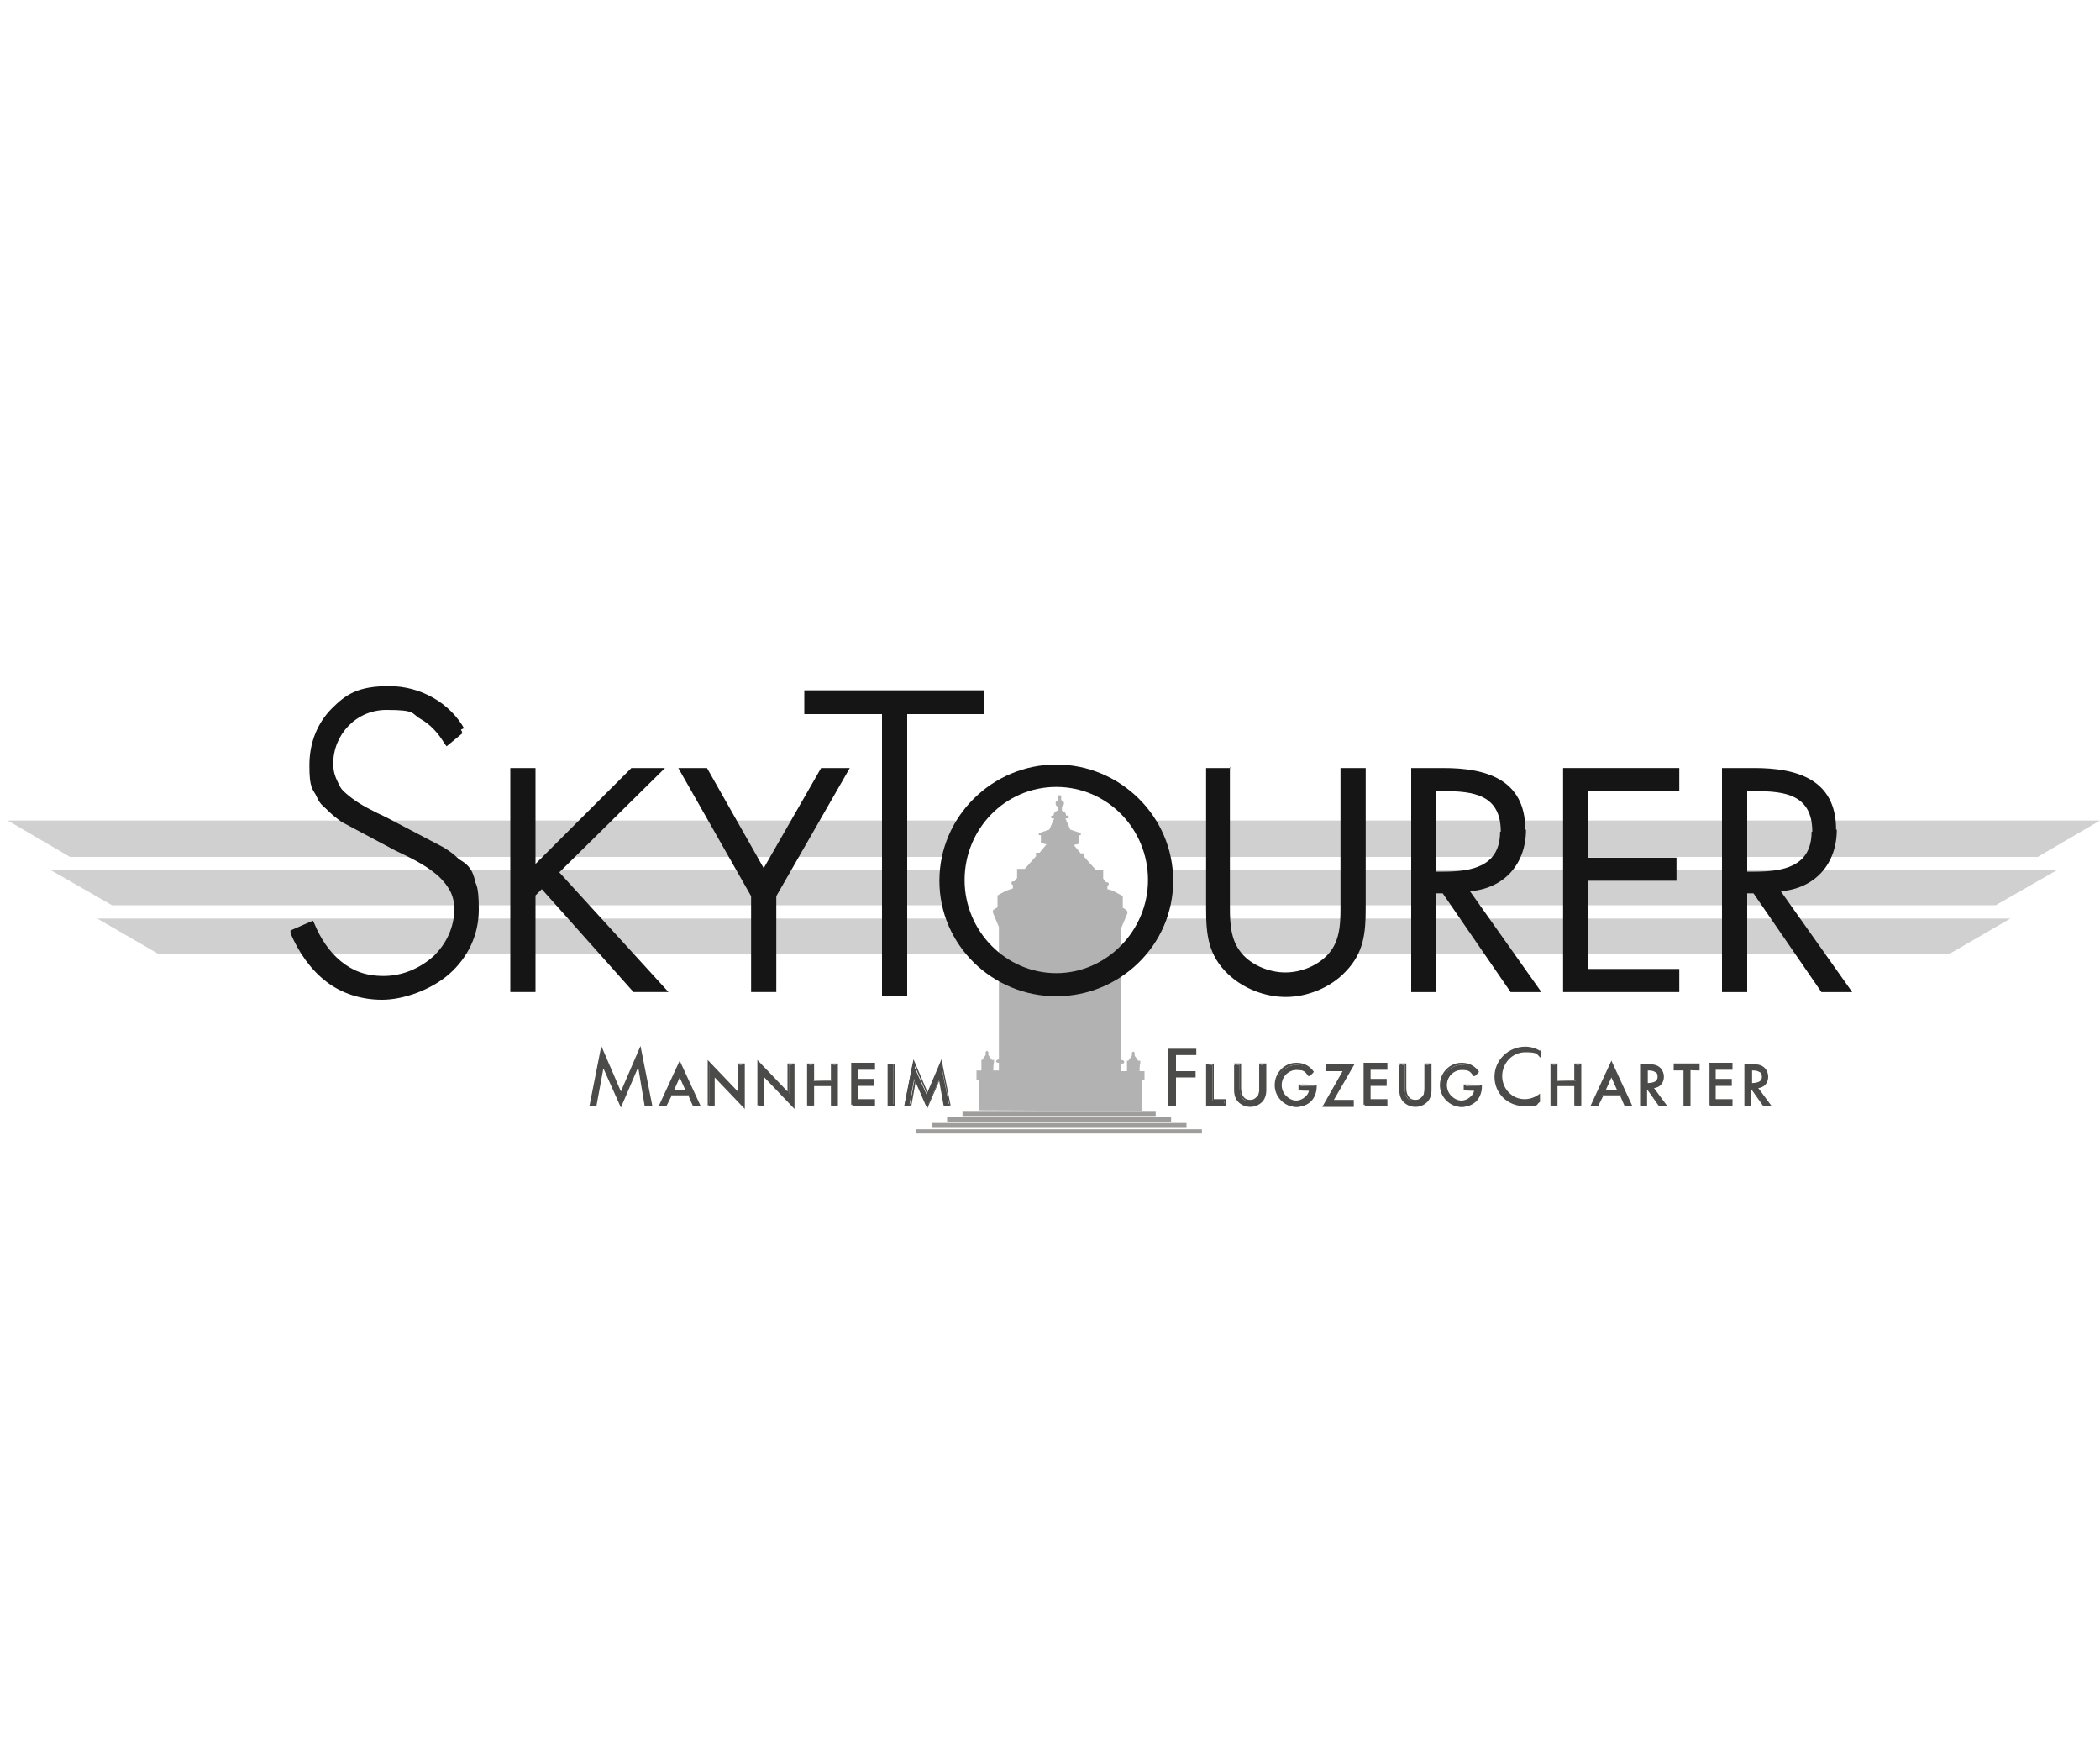 <svg xmlns="http://www.w3.org/2000/svg" viewBox="0 0 300 250"><defs><style>      .st0 {        fill: #9e9d9c;      }      .st1 {        fill: #151515;      }      .st2 {        fill: #b3b2b2;      }      .st3 {        display: none;        fill: #66b32e;      }      .st4 {        fill: #d0d0d0;      }      .st5 {        fill: #4b4b4a;      }    </style></defs><g id="Ebene_2"><rect class="st3" x="-20.9" y="-10.5" width="346.7" height="275"></rect></g><g id="Ebene_1"><g><polygon class="st4" points="137.5 117.2 135.9 122.4 10 122.4 1.1 117.2 137.5 117.2"></polygon><polygon class="st4" points="136 124.2 136 129.3 16 129.3 7.1 124.2 136 124.2"></polygon><polygon class="st4" points="136.1 131.2 139.4 136.3 22.7 136.3 13.9 131.2 136.1 131.2"></polygon><polygon class="st4" points="163.6 117.2 165.2 122.4 291.1 122.4 300 117.2 163.6 117.2"></polygon><polygon class="st4" points="165.1 124.2 165.1 129.3 285.1 129.3 294 124.2 165.1 124.2"></polygon><polygon class="st4" points="165 131.2 161.7 136.3 278.4 136.3 287.2 131.2 165 131.2"></polygon><path class="st1" d="M66,104.5c-2-3.7-6.1-6-10.4-6-6.4,0-10.9,4.5-10.9,10.8s1.6,5.9,4.4,7.6l7.7,4.1c3.7,1.8,8.6,3.9,8.6,8.7s-4.9,10.1-10.5,10.1-8.5-3.2-10.3-7.7l-2.4,1.1c2,5.5,6.6,9.2,12.6,9.2s13.4-5.3,13.4-12.4-1.6-6.5-4.9-8.5l-8.2-4.2c-3.5-1.6-7.7-3.5-7.7-8s3.5-8.2,8-8.2,6.7,2,8.7,5l1.9-1.6"></path><path class="st1" d="M66.4,104.2c-2.1-3.8-6.3-6.2-10.8-6.2s-6.2,1.2-8.2,3.2c-2,2-3.2,4.8-3.2,8.1s.4,3.3,1.2,4.7c.8,1.3,2,2.4,3.4,3.4h0s7.7,4.1,7.7,4.1h0c1.9.9,4,1.9,5.6,3.2.8.6,1.5,1.4,2,2.2.5.8.8,1.8.8,2.9,0,2.7-1.2,5.1-3,6.8-1.9,1.7-4.4,2.8-7.1,2.8s-4.5-.8-6.1-2.1c-1.6-1.3-2.9-3.2-3.8-5.4l-.2-.4-3.2,1.4v.4c1.2,2.8,2.9,5.2,5.1,6.9s5,2.6,8,2.6,7-1.4,9.6-3.7c2.6-2.3,4.2-5.5,4.2-9.2s-.4-3.7-1.3-5.2c-.9-1.5-2.1-2.7-3.8-3.7h0s-8.2-4.3-8.2-4.3h0c-1.7-.8-3.6-1.7-5.1-2.9s-1.3-1.3-1.7-2c-.4-.8-.7-1.6-.7-2.7,0-4.2,3.3-7.7,7.6-7.7s3.5.5,4.9,1.3c1.4.8,2.5,2,3.4,3.5l.3.4,2.3-1.9-.6-.7-1.9,1.6.3.3.4-.2c-1-1.6-2.2-2.9-3.7-3.8-1.5-.9-3.3-1.4-5.4-1.4s-4.5,1-6.1,2.5c-1.5,1.6-2.4,3.7-2.4,6.1s.3,2.2.8,3.1c.7,1.3,1.9,2.3,3.2,3.2,1.3.8,2.7,1.5,4,2.1l.2-.4-.2.4,8.2,4.2.2-.4-.2.4c1.6,1,2.7,2.1,3.5,3.4.8,1.3,1.2,2.8,1.2,4.7,0,3.4-1.5,6.4-3.9,8.5-2.4,2.1-5.6,3.4-9,3.4s-5.4-.9-7.5-2.4c-2.1-1.6-3.7-3.8-4.7-6.4h-.4c0,.1.2.5.2.5l2.4-1.1-.2-.4-.4.2c.9,2.3,2.3,4.3,4,5.7,1.8,1.4,4,2.2,6.7,2.2s5.7-1.2,7.7-3c2-1.9,3.3-4.5,3.3-7.5s-.3-2.4-.9-3.4c-.8-1.4-2.1-2.5-3.6-3.4s-3-1.6-4.4-2.3l-.2.4.2-.4-7.7-4.1-.2.4.2-.4c-1.4-.8-2.4-1.9-3.1-3.1-.7-1.2-1.1-2.6-1.1-4.2,0-3.1,1.1-5.6,2.9-7.5,1.8-1.8,4.5-2.9,7.6-2.9s8.1,2.2,10,5.8l.8-.4h0Z"></path><polygon class="st1" points="76.5 123.4 76.5 109.7 72.9 109.7 72.9 141.7 76.5 141.7 76.5 127.9 77.4 127 90.5 141.7 95.5 141.7 79.9 124.6 95 109.7 90.2 109.7 76.5 123.4"></polygon><polygon class="st1" points="107.3 128 107.3 141.7 110.9 141.7 110.9 128 121.4 109.7 117.3 109.7 109.1 124 101 109.7 96.9 109.7 107.3 128"></polygon><polygon class="st1" points="129.1 101.6 140.2 101.6 140.2 99 115.3 99 115.3 101.6 126.4 101.6 126.4 141.7 129.1 141.7 129.1 101.6"></polygon><polygon class="st1" points="129.1 101.6 129.1 102 140.6 102 140.6 98.6 114.9 98.6 114.9 102 126 102 126 142.2 129.6 142.2 129.6 101.6 129.1 101.6 129.1 102 129.1 101.6 128.7 101.6 128.7 141.3 126.8 141.3 126.8 101.1 115.8 101.1 115.8 99.5 139.7 99.5 139.7 101.1 128.7 101.1 128.7 101.6 129.1 101.6"></polygon><path class="st1" d="M175.9,109.7h-3.6v20.1c0,3.7.3,6.6,3.1,9.3,2.2,2.1,5.3,3.3,8.3,3.3s6.4-1.3,8.6-3.7c2.5-2.6,2.8-5.4,2.8-8.9v-20.1h-3.6v19.1c0,2.5.1,5.3-1.6,7.3-1.5,1.8-4,2.8-6.3,2.8s-5.1-1.1-6.5-3.1c-1.5-2-1.4-4.8-1.4-7.1v-19.1h0Z"></path><path class="st1" d="M217.9,118.5c0-7.2-5.6-8.8-11.7-8.8h-4.6v32h3.6v-14.1h.9l9.7,14.1h4.4l-10.2-14.4c4.9-.4,8-3.9,8-8.8h0ZM214.3,118.8c0,5-4.1,5.7-8.1,5.7h-1.1v-11.5h1.1c4.3,0,8.2.5,8.2,5.8h0Z"></path><polygon class="st1" points="223.3 141.7 239.9 141.7 239.9 138.4 226.9 138.4 226.9 125.8 239.5 125.8 239.5 122.5 226.9 122.5 226.9 113 239.9 113 239.9 109.7 223.3 109.7 223.3 141.7"></polygon><path class="st1" d="M262.3,118.5c0-7.2-5.6-8.8-11.7-8.8h-4.6v32h3.6v-14.1h.9l9.7,14.1h4.4l-10.2-14.4c4.9-.4,8-3.9,8-8.8h0ZM258.8,118.8c0,5-4.1,5.7-8.1,5.7h-1.1v-11.5h1.1c4.3,0,8.2.5,8.2,5.8h0Z"></path><path class="st2" d="M139.8,158.6v-4.4s-.3,0-.3,0v-1.3h.7v-1.5c-.1,0,.1,0,.1,0l.5-.7v-.4s.1-.2.2-.2c.1,0,.2.2.2.2v.4l.5.7h.3v.4c-.1,0-.1,1.1-.1,1.1h.8v-1.1s-.4,0-.4-.2.4-.3.4-.3v-14.5h-.3c0,0,0-.4,0-.4l.3-.3v-3.7l-.8-1.9s-.2-.5.1-.6c.3-.2.5-.3.5-.3v-1.7s.7-.4,1.1-.6c.4-.2,1.1-.4,1.1-.4v-.5s-.2,0-.2-.3.4-.2.4-.2l.4-.5v-1.3h1.1l1.6-1.8v-.5h.5l1-1.2-.8-.2v-1.1c0,0-.3,0-.3,0v-.3l1.5-.5.7-1.6h-.3s-.1,0-.2-.2c0-.1.2-.2.2-.2h.2s0-.3.2-.5c.2-.2.4-.2.4-.2v-.6s-.3,0-.3-.5c0-.3.4-.4.4-.4v-.7h.4v.7s.3,0,.4.4c0,.4-.3.5-.3.5v.6s.1,0,.4.2c.2.2.2.5.2.5h.2s.2,0,.2.2c0,.2-.2.2-.2.2h-.3l.7,1.6,1.5.5v.3h-.2c0,0,0,1.2,0,1.2l-.8.2,1,1.2h.5v.5l1.6,1.8h1.1v1.3l.4.5s.4,0,.4.2c0,.3-.2.3-.2.3v.5s.6.1,1.1.4c.4.2,1.1.6,1.1.6v1.7s.2,0,.5.3c.3.2.1.6.1.6l-.8,1.9v3.7l.3.3v.4s-.3,0-.3,0v14.5s.4,0,.4.3-.4.2-.4.2v1.1h.8v-1.5c-.1,0,.2,0,.2,0l.5-.7v-.4s.1-.2.2-.2c.1,0,.2.2.2.2v.4l.5.7h.3v.4c-.1,0-.1,1.1-.1,1.1h.7v1.3h-.3v4.4"></path><polygon class="st0" points="137.5 158.8 137.5 159.4 165.1 159.4 165.1 158.8 137.5 158.8"></polygon><polygon class="st0" points="135.3 159.6 135.3 160.2 167.3 160.2 167.3 159.6 135.3 159.6"></polygon><polygon class="st0" points="133.1 160.4 133.1 161.1 169.5 161.1 169.5 160.4 133.1 160.4"></polygon><polygon class="st0" points="130.8 161.3 130.8 161.9 171.7 161.9 171.7 161.3 130.8 161.3"></polygon><path class="st1" d="M167.6,125.8c0-9.2-7.6-16.6-16.7-16.6s-16.7,7.4-16.7,16.6,7.6,16.5,16.7,16.5c9.1,0,16.7-7.3,16.7-16.5h0ZM164,125.7c0,7.2-5.9,13.3-13.1,13.3s-13.1-6-13.1-13.3,5.8-13.3,13.1-13.3c7.3,0,13.1,6,13.1,13.3h0Z"></path><path class="st5" d="M222.4,154.4v-2.3h-.7v5.8h.7v-2.8h2.7v2.8h.7v-5.8h-.7v2.3h-2.7ZM231.5,156.4l.7,1.4h.8l-2.8-6-2.8,6h.8l.7-1.4h2.6ZM231.2,155.8h-2l1-2.3,1,2.3h0ZM236.2,155.4c.8-.1,1.4-.8,1.4-1.6s-.3-1.1-.8-1.4c-.5-.3-1-.3-1.5-.3h-.9v5.8h.7v-2.4h.3l1.7,2.4h.9l-1.8-2.5h0ZM235.2,152.8h.2c.7,0,1.6.1,1.6,1s-.8,1.1-1.5,1.1h-.2v-2.1h0ZM241.3,152.8h1.4v-.7h-3.5v.7h1.4v5.1h.7v-5.1h0ZM244.3,157.9h3.1v-.7h-2.4v-2.2h2.3v-.7h-2.3v-1.6h2.4v-.7h-3.1v5.8h0ZM251.1,155.4c.8-.1,1.4-.8,1.4-1.6s-.3-1.1-.8-1.4c-.5-.3-1-.3-1.5-.3h-.9v5.8h.7v-2.4h.3l1.7,2.4h.9l-1.8-2.5h0ZM250.1,152.8h.2c.7,0,1.6.1,1.6,1s-.8,1.1-1.5,1.1h-.2v-2.1h0Z"></path><path class="st5" d="M222.4,154.4h.1v-2.5h-1v6h1v-2.8h2.4v2.8h1v-6h-1v2.3h-2.6c0,.1.1.1.1.1h-.1c0,.1,2.9.1,2.9.1v-2.3h.4v5.5h-.4v-2.8h-3v2.8h-.4v-5.5h.4v2.3h.1ZM231.5,156.4h-.1c0,0,.7,1.6.7,1.6h1.1l-3-6.5-3,6.5h1.1l.7-1.4h2.5c0-.1-.1,0-.1,0h.1v-.2h-2.7l-.7,1.4h-.4l2.5-5.5,2.5,5.5h-.4l-.7-1.4h0q0,.1,0,.1ZM231.2,155.8h0c0-.1-1.8-.1-1.8-.1l.8-1.8.9,2h.1v-.2h0c0,.1.1,0,.1,0l-1.2-2.6-1.3,2.8h2.5v-.2c0,0-.2,0-.2,0h0ZM236.2,155.4h0c.9,0,1.5-.7,1.5-1.6,0-.6-.3-1.2-.8-1.5h0c-.5-.3-1.1-.3-1.6-.3h-1v6h1v-2.4h0l1.7,2.4h1.2l-2-2.7h-.1c0,0,0,.2,0,.2h0c0-.1-.1,0-.1,0l1.6,2.3h-.5l-1.7-2.4h-.5v2.4h-.4v-5.5h.7c.5,0,1,0,1.4.2h0c0-.1,0,0,0,0,.4.3.7.7.7,1.2,0,.8-.5,1.4-1.3,1.5h-.2s.1.2.1.2h.1ZM235.2,152.8h0c0,.1.2.1.2.1.3,0,.7,0,1,.2.3.1.4.3.4.7,0,.4-.2.6-.4.7s-.6.2-1,.2h0v-1.9h-.1c0,.1,0,0,0,0h-.1v2.2h.4c.4,0,.8,0,1.1-.2.3-.2.6-.5.6-1,0-.5-.3-.8-.6-1s-.7-.2-1.1-.2h-.3c0,.1.1.1.1.1h0ZM241.3,152.8h0c0,.1,1.5.1,1.5.1v-1h-3.7v1h1.4v5.1h1v-5.2h-.2c0,.1,0,0,0,0h-.1v5h-.4v-5.1h-1.4v-.4h3.2v.4h-1.4c0,.1.2.1.2.1h0ZM244.3,157.9h0c0,.1,3.2.1,3.2.1v-1h-2.4v-1.9h2.3v-1h-2.3v-1.3h2.4v-1h-3.4v6h.1c0-.1.1-.1.1-.1v-5.6h2.8v.4h-2.4v1.9h2.3v.4h-2.3v2.5h2.4v.4h-2.9c0,.1.1.1.1.1h-.1ZM251.1,155.4h0c.9,0,1.5-.7,1.5-1.6,0-.6-.3-1.2-.8-1.5h0c-.5-.3-1.1-.3-1.6-.3h-1v6h1v-2.4h0l1.7,2.4h1.2l-2-2.7h-.1c0,0,0,.2,0,.2h0c0-.1-.1,0-.1,0l1.6,2.3h-.5l-1.7-2.4h-.5v2.4h-.4v-5.5h.7c.5,0,1,0,1.4.2h0c0-.1,0,0,0,0,.4.3.7.7.7,1.2,0,.8-.5,1.4-1.3,1.5h-.2s.1.2.1.2h.1ZM250.1,152.8h0c0,.1.2.1.2.1.3,0,.7,0,1,.2.3.1.4.3.4.7,0,.4-.2.6-.4.7s-.6.2-1,.2h0v-1.9h-.1c0,.1,0,0,0,0h-.1v2.2h.4c.4,0,.8,0,1.1-.2.3-.2.6-.5.6-1,0-.5-.3-.8-.6-1s-.7-.2-1.1-.2h-.3c0,.1.2.1.2.1h0Z"></path><path class="st5" d="M220,150.1c-.6-.4-1.4-.6-2.1-.6-2.4,0-4.4,1.9-4.4,4.3s1.9,4.2,4.3,4.2,1.5-.2,2.2-.6v-1.2c-.6.5-1.4.8-2.2.8-1.8,0-3.2-1.5-3.2-3.3s1.4-3.4,3.3-3.4,1.6.3,2.2.8v-1.2h0Z"></path><path class="st5" d="M173.1,152.1h-.7v5.8h2.5v-.7h-1.7v-5.1h0ZM176.4,152.1v3.6c0,1.3.8,2.2,2.1,2.2s2.1-1,2.1-2.2v-3.6h-.7v3.4c0,.9-.3,1.8-1.4,1.8s-1.4-.9-1.4-1.8v-3.4h-.7ZM185.6,155v.7h1.5c0,.9-1,1.7-1.9,1.7s-2.2-1.1-2.2-2.3,1-2.3,2.3-2.3,1.4.4,1.8.9l.5-.5c-.6-.7-1.5-1.1-2.3-1.1-1.7,0-3,1.4-3,3s1.3,3,2.9,3,2.7-1.2,2.7-2.8v-.2h-2.3ZM190.4,157.2l2.9-5.1h-3.7v.7h2.5l-2.9,5.1h4.1v-.7h-2.9ZM195,157.9h3.1v-.7h-2.4v-2.2h2.3v-.7h-2.3v-1.6h2.4v-.7h-3.1v5.8h0ZM200,152.1v3.6c0,1.3.8,2.2,2.1,2.2s2.1-1,2.1-2.2v-3.6h-.7v3.4c0,.9-.3,1.8-1.4,1.8s-1.4-.9-1.4-1.8v-3.4h-.7ZM209.2,155v.7h1.5c0,.9-1,1.7-1.9,1.7s-2.2-1.1-2.2-2.3,1-2.3,2.3-2.3,1.4.4,1.8.9l.5-.5c-.6-.7-1.5-1.1-2.3-1.1-1.7,0-3,1.4-3,3s1.3,3,2.9,3,2.7-1.2,2.7-2.8v-.2h-2.3Z"></path><path class="st5" d="M173.1,152.1h0c0-.1-.7-.1-.7-.1h-.1v6h2.8v-1h-1.7v-5.1h-.1c0,.1-.1.1-.1.1v5.2h1.7v.4h-2.2v-5.5h.6c0-.1-.1-.1-.1-.1h.1ZM176.4,152.1h-.1v3.6c0,.7.2,1.3.6,1.7s1,.7,1.7.7,1.3-.3,1.7-.7c.4-.4.6-1,.6-1.7v-3.8h-1v3.5c0,.5,0,.9-.3,1.2s-.5.5-1,.5c-.5,0-.8-.2-1-.5s-.3-.7-.3-1.2v-3.5h-1c0,.1.2.1.2.1h0c0,.1.6.1.6.1v3.3c0,.5,0,1,.3,1.3.2.4.6.6,1.2.6.6,0,1-.2,1.2-.6.2-.4.3-.8.3-1.3v-3.3h.4v3.5c0,.6-.2,1.1-.5,1.5-.3.4-.8.6-1.4.6s-1.1-.2-1.4-.6c-.3-.4-.5-.9-.5-1.5v-3.6h-.1c0,.1,0,0,0,0h0ZM185.6,155h-.1v.7h0c0,.1,1.6.1,1.6.1h0c0-.1-.1-.2-.1-.2,0,.4-.2.8-.6,1.1-.3.3-.8.5-1.2.5-.6,0-1.1-.3-1.5-.7-.4-.4-.6-1-.6-1.5,0-1.2.9-2.2,2.1-2.2s1.3.4,1.7.9h.1c0,.1.7-.6.7-.6h0c-.6-.9-1.5-1.3-2.5-1.3-1.7,0-3.1,1.4-3.1,3.2,0,1.7,1.4,3.1,3.1,3.1.8,0,1.6-.3,2.1-.8.5-.5.8-1.3.8-2.1v-.2h0c0-.1-2.6-.1-2.6-.1h0c0,.1.2.1.2.1h0c0,.1,2.1.1,2.1.1h0c0,1.6-1,2.7-2.6,2.7s-1.5-.3-2-.8c-.5-.5-.8-1.2-.8-2,0-1.6,1.3-2.9,2.8-2.9.8,0,1.7.4,2.2,1.1h.1c0,0-.1-.2-.1-.2l-.5.5h.1c0,.1.1,0,.1,0-.4-.6-1.2-1-1.9-1s-1.3.3-1.7.7c-.4.4-.7,1.1-.7,1.8,0,1.3,1,2.5,2.4,2.5.5,0,1-.2,1.4-.5.4-.3.7-.8.7-1.3v-.2s-1.5,0-1.5,0v-.5h-.1c0,.1,0,0,0,0h0ZM190.4,157.2h.1c0,0,3-5.2,3-5.2h-4.1v1h2.4l-2.9,5.1h4.5v-1h-3.1c0,.1.1.2.1.2h-.1c0,0,0,0,0,0h2.8v.4h-3.7l2.9-5.1h-2.6v-.4h3.3l-2.9,5.1h.3ZM195,157.9h0c0,.1,3.2.1,3.2.1v-1h-2.4v-1.9h2.3v-1h-2.3v-1.3h2.4v-1h-3.4v6h.1c0-.1.1-.1.1-.1v-5.6h2.8v.4h-2.4v1.9h2.3v.4h-2.3v2.5h2.4v.4h-2.9c0,.1.1.1.1.1h-.1ZM200,152.1h-.1v3.6c0,.7.2,1.3.6,1.7s1,.7,1.7.7,1.3-.3,1.7-.7c.4-.4.6-1,.6-1.7v-3.8h-1v3.5c0,.5,0,.9-.3,1.2s-.5.5-1,.5c-.5,0-.8-.2-1-.5s-.3-.7-.3-1.2v-3.5h-1c0,.1.2.1.2.1h0c0,.1.6.1.6.1v3.3c0,.5,0,1,.3,1.3.2.4.6.6,1.2.6.6,0,1-.2,1.2-.6.2-.4.3-.8.3-1.3v-3.3h.4v3.5c0,.6-.2,1.1-.5,1.5-.3.4-.8.6-1.4.6s-1.1-.2-1.4-.6c-.3-.4-.5-.9-.5-1.5v-3.6h-.1c0,.1,0,0,0,0h0ZM209.2,155h-.1v.7h0c0,.1,1.6.1,1.6.1h0c0-.1-.1-.2-.1-.2,0,.4-.2.8-.6,1.1-.3.3-.8.5-1.2.5-.6,0-1.1-.3-1.5-.7-.4-.4-.6-1-.6-1.5,0-1.2.9-2.2,2.1-2.2s1.3.4,1.7.9h.1c0,.1.7-.6.7-.6h0c-.6-.9-1.5-1.3-2.5-1.3-1.7,0-3.1,1.4-3.1,3.2,0,1.7,1.4,3.1,3.1,3.1.8,0,1.6-.3,2.1-.8s.8-1.3.8-2.1v-.2h0c0-.1-2.6-.1-2.6-.1h0c0,.1.2.1.2.1h0c0,.1,2.1.1,2.1.1h0c0,1.6-1,2.7-2.6,2.7s-1.5-.3-2-.8c-.5-.5-.8-1.2-.8-2,0-1.6,1.3-2.9,2.8-2.9.8,0,1.7.4,2.2,1.1h.1c0,0-.1-.2-.1-.2l-.5.5h.1c0,.1.1,0,.1,0-.4-.6-1.2-1-1.9-1s-1.3.3-1.7.7-.7,1.1-.7,1.8c0,1.3,1,2.5,2.4,2.5.5,0,1-.2,1.4-.5.4-.3.7-.8.7-1.3v-.2s-1.5,0-1.5,0v-.5h-.1c0,.1,0,0,0,0h0Z"></path><polygon class="st5" points="170.9 150.7 170.9 149.8 166.9 149.8 166.9 158 168 158 168 153.9 170.8 153.9 170.8 153 168 153 168 150.7 170.9 150.7"></polygon><path class="st5" d="M98.4,156.4l.7,1.4h.8l-2.8-6-2.7,6h.8l.7-1.4h2.6ZM98.1,155.8h-2l1-2.3,1,2.3h0ZM101.3,157.9h.7v-4.3l4.3,4.5v-6h-.7v4.2l-4.3-4.5v6h0ZM108.4,157.9h.7v-4.3l4.3,4.5v-6h-.7v4.2l-4.3-4.5v6h0ZM116.2,154.4v-2.3h-.7v5.8h.7v-2.8h2.7v2.8h.7v-5.8h-.7v2.3h-2.7ZM121.8,157.9h3.1v-.7h-2.4v-2.2h2.3v-.7h-2.3v-1.6h2.4v-.7h-3.1v5.8h0ZM127.6,152.1h-.7v5.8h.7v-5.8h0ZM132.5,158l1.7-3.9h0l.7,3.8h.7l-1.2-6-2,4.5-2-4.5-1.2,6h.7l.7-3.8h0l1.7,3.9h0Z"></path><path class="st5" d="M98.4,156.4h-.1c0,0,.7,1.6.7,1.6h1.1l-3-6.5-3,6.5h1.1l.7-1.4h2.5c0-.1-.1,0-.1,0h.1v-.2h-2.7l-.7,1.4h-.4l2.5-5.5,2.5,5.5h-.4l-.7-1.4h0q0,.1,0,.1ZM98.1,155.8h0c0-.1-1.8-.1-1.8-.1l.8-1.8.9,2h.1v-.2h0c0,.1.1,0,.1,0l-1.2-2.6-1.3,2.8h2.5v-.2c0,0-.2,0-.2,0h0ZM101.3,157.9h0c0,.1.7.1.7.1h.1v-4.1l4.3,4.5v-6.5h-1v4l-4.3-4.5v6.5h.1c0-.1.1-.1.1-.1v-5.7l4.3,4.5v-4.5h.4v5.5l-4.3-4.5v4.5h-.6c0,.1.1.1.1.1h-.1ZM108.4,157.9h0c0,.1.7.1.7.1h.1v-4.1l4.3,4.5v-6.5h-1v4l-4.3-4.5v6.5h.1c0-.1.1-.1.1-.1v-5.7l4.3,4.5v-4.5h.4v5.5l-4.3-4.5v4.5h-.6c0,.1.1.1.1.1h-.1ZM116.2,154.4h.1v-2.5h-1v6h1v-2.8h2.4v2.8h1v-6h-1v2.3h-2.6c0,.1.1.1.1.1h-.1c0,.1,2.9.1,2.9.1v-2.3h.4v5.5h-.4v-2.8h-3v2.8h-.4v-5.5h.4v2.3h.1ZM121.8,157.9h0c0,.1,3.2.1,3.2.1v-1h-2.4v-1.9h2.3v-1h-2.3v-1.3h2.4v-1h-3.4v6h.1c0-.1.1-.1.1-.1v-5.6h2.8v.4h-2.4v1.9h2.3v.4h-2.3v2.5h2.4v.4h-2.9c0,.1.1.1.1.1h-.1ZM127.6,152.1h0c0-.1-.7-.1-.7-.1h-.1v6h1v-6h-.1c0,.1-.1.1-.1.1v5.6h-.4v-5.5h.6c0-.1-.1-.1-.1-.1h.1ZM132.5,158h.1c0,0,1.7-3.9,1.7-3.9h-.1c0,0,0,0,0,0h0c0-.1-.1-.1-.1-.1l.7,3.9h1l-1.3-6.6-2,4.7-2-4.7-1.3,6.6h1l.7-3.9h-.1s0,.1,0,.1h0c0-.1-.1,0-.1,0l1.9,4.2v-.3c.1,0,0,0,0,0h.1c0,0-1.8-4.1-1.8-4.1h-.2l-.7,3.8h-.4l1.1-5.4,1.9,4.4,1.9-4.4,1.1,5.4h-.4l-.7-3.8h-.2l-1.8,4h.1c0,0,.1,0,.1,0h-.1Z"></path><polygon class="st5" points="88.7 158.2 91.1 152.6 91.2 152.6 92.1 158 93.2 158 91.5 149.4 88.7 155.9 85.9 149.4 84.2 158 85.2 158 86.2 152.6 86.2 152.6 88.7 158.2"></polygon></g></g></svg>
